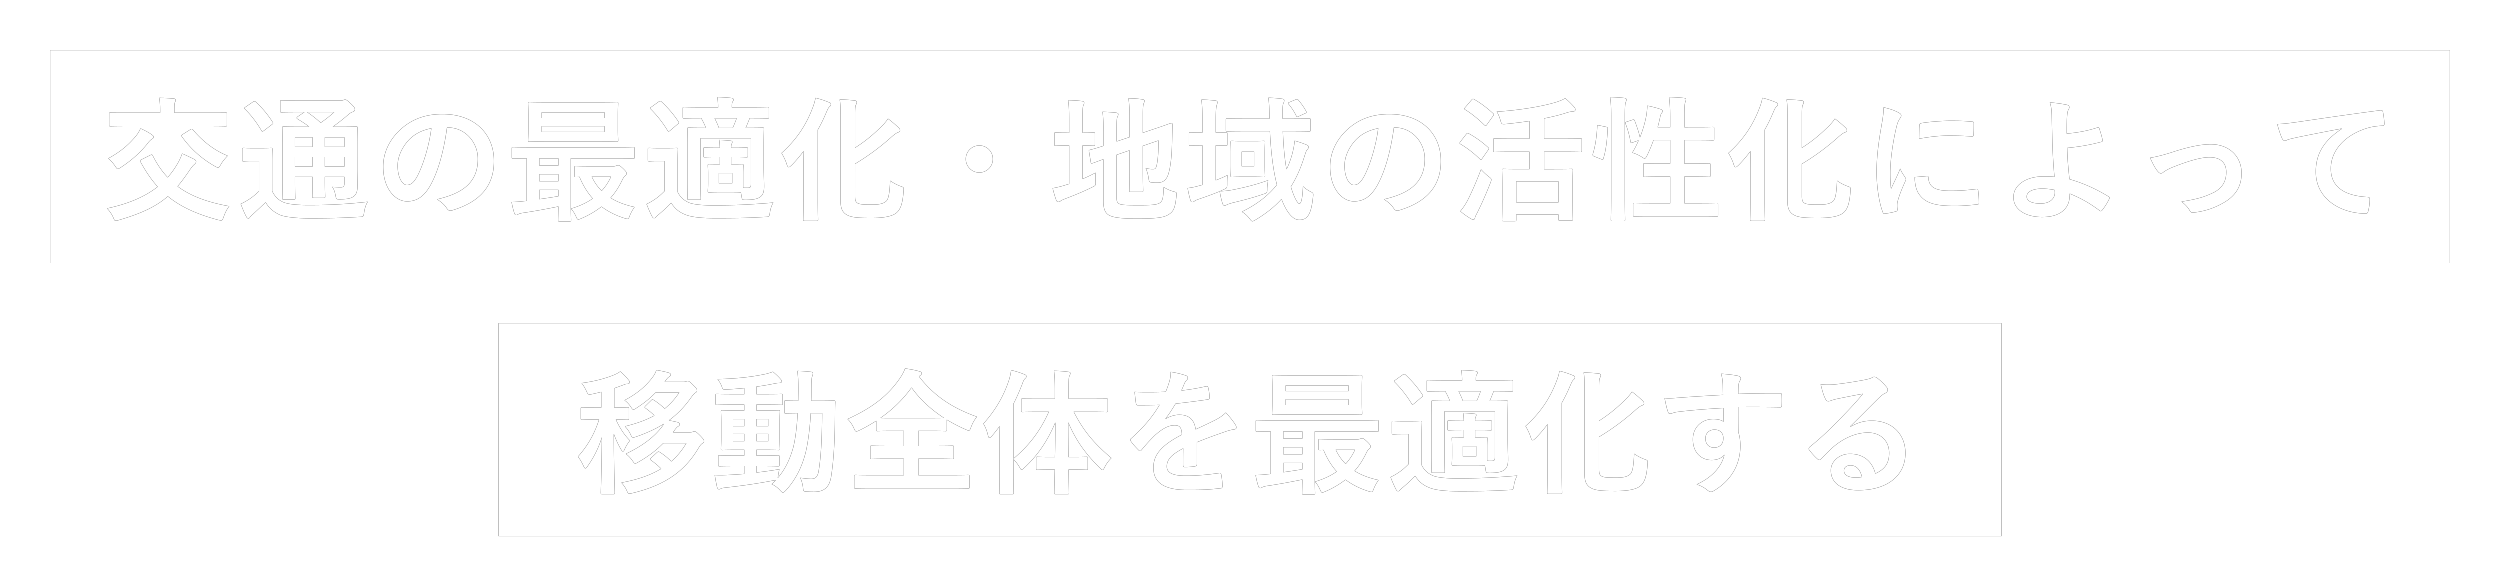 <svg width="998" height="234" xmlns="http://www.w3.org/2000/svg" xmlns:xlink="http://www.w3.org/1999/xlink"><defs><path d="M958 0v85H0V0h958zM184.974 38.729l-.058-.001c-.504 0-.585.047-.593.492l-.001 3.504c0 .54.054.594.594.594.27 0 1.674-.054 5.346-.108v16.956c-.324.054-.648.108-.972.108-1.674.216-3.186.324-5.076.378.324 1.566.594 2.862 1.08 4.32.162.54.432.864.756.864s.648-.216.864-.324c.27-.162 1.08-.432 1.944-.54 4.374-.648 9.72-1.62 14.04-2.538-.05 3.117-.1 4.783-.107 5.26l-.001.086c0 .54.054.594.594.594h3.996c.504 0 .585-.047.593-.492l.001-.102c0-.314-.102-2.202-.108-6.108V43.21h18.987c4.17.01 5.6.108 5.907.108.451 0 .53-.047.539-.486l.001-3.51c0-.501-.047-.584-.442-.593h-.156c-.408.009-1.898.097-5.849.106h-36.03c-3.951-.009-5.441-.097-5.849-.106zm301.37-19.711c.324 2.592.378 4.104.432 7.722v.648h-10.143c-4.48-.01-6.179-.099-6.598-.107l-.053-.001c-.504 0-.585.047-.593.492l-.001 4.044c0 .554.047.638.492.647h.155c.42-.008 2.118-.098 6.598-.106l10.305-.001c.378 7.938 1.296 15.66 2.808 21.384-3.348 4.266-7.938 7.83-13.986 10.8 1.08.594 2.16 1.566 3.078 2.754.54.702.81 1.026 1.134 1.026.324 0 .702-.27 1.404-.648 4.104-2.484 7.452-5.13 10.206-8.208 2.268 5.994 4.86 8.316 7.074 8.316 3.186 0 4.752-1.944 5.508-9.18.162-1.512.162-1.512-1.242-2.214-.864-.486-1.998-1.188-2.754-1.998-.216 4.59-.648 6.912-1.512 6.912-.486 0-1.836-1.782-3.348-6.75 2.16-3.402 3.888-7.236 5.346-11.88.594-1.782.756-2.484 1.188-2.916.324-.378.54-.648.54-1.026 0-.486-.27-.648-.918-.972-1.35-.54-3.024-1.134-4.644-1.566-.108 1.674-.594 3.942-1.026 5.508-.594 2.106-1.296 4.05-2.214 5.886-.756-4.212-1.242-9.396-1.458-15.228h3.67c4.53.01 6.275.099 6.698.107l.054.001c.504 0 .585-.047.593-.536l.001-4.054c0-.504-.047-.585-.492-.593h-.156c-.423.008-2.169.098-6.698.106l-3.778.001V24.85c0-2.592.108-3.186.378-3.726.162-.378.27-.702.27-1.08 0-.27-.27-.54-.864-.594-1.944-.27-3.564-.378-5.454-.432zm118.476.216c-1.08.648-2.052 1.026-3.51 1.512-5.508 1.728-15.012 3.294-23.814 3.834.54.81 1.08 2.052 1.512 3.564.432 1.458.486 1.512 2.214 1.35 3.132-.324 6.264-.702 9.342-1.188v7.074h-7.025c-4.574-.01-6.322-.099-6.745-.107l-.054-.001c-.501 0-.584.047-.593.442l-.001 4.364c0 .54.054.594.594.594.31 0 1.996-.098 6.799-.107l7.025-.001v6.966h-3.294c-4.674 0-6.515-.098-6.962-.107l-.058-.001c-.554 0-.638.047-.647.492v.176c.01.48.107 2.053.107 6.082v4.266c0 7.11-.097 8.745-.107 9.219l-.001.069c0 .486.054.54.648.54h4.428c.501 0 .584-.047.593-.442l.001-2.204h16.848v1.836c0 .486.054.54.594.54h4.59c.501 0 .584-.047.593-.442v-.16c-.01-.406-.097-1.887-.106-7.99l-.001-5.988c0-3.449.101-4.976.108-5.365v-.035c0-.504-.047-.585-.492-.593h-.165c-.482.009-2.226.107-6.957.107h-3.888v-6.966h7.774c4.756.01 6.443.108 6.752.108.486 0 .54-.054.54-.594v-4.266c0-.451-.047-.53-.442-.539h-.152c-.423.008-2.169.098-6.698.106l-7.774.001v-8.1c3.24-.648 6.21-1.35 8.802-2.214 1.458-.486 2.268-.54 2.916-.594.54-.054.756-.378.756-.702 0-.432-.162-.702-.486-1.08-.972-1.08-2.214-2.376-3.564-3.456zm17.928-.486c.363 2.488.427 4.18.432 7.704v32.505c-.009 5.27-.099 8.08-.107 8.554l-.001.053c0 .594.054.648.594.648h4.482c.504 0 .585-.047.593-.536v-.165c-.008-.473-.098-3.286-.106-8.601l-.001-32.17c0-3.942.108-5.292.378-5.994.162-.378.27-.648.27-1.026 0-.27-.324-.54-.864-.594-1.782-.216-3.618-.324-5.67-.378zm-317.196.324a19.888 19.888 0 0 1-1.08 3.78c-2.7 7.29-6.75 13.122-12.474 18.252.756 1.242 1.62 2.97 2.052 4.428.27.81.486 1.188.81 1.188.324 0 .648-.324 1.188-.81 1.566-1.566 3.186-3.51 4.806-5.616-.054 2.376-.108 4.86-.108 6.912v12.99c-.01 4.464-.098 6.809-.107 7.349l-.001.073c0 .486.054.54.648.54h4.698c.501 0 .584-.047.593-.442v-.166c-.01-.506-.097-2.899-.106-7.374l-.001-28.36c1.296-2.268 2.43-4.644 3.402-6.966.594-1.404.918-1.998 1.35-2.322.324-.27.486-.54.486-.918s-.216-.54-.918-.81a37.232 37.232 0 0 0-5.238-1.728zm378 0a19.888 19.888 0 0 1-1.08 3.78c-2.7 7.29-6.75 13.122-12.474 18.252.756 1.242 1.62 2.97 2.052 4.428.27.81.486 1.188.81 1.188.324 0 .648-.324 1.188-.81 1.566-1.566 3.186-3.51 4.806-5.616-.054 2.376-.108 4.86-.108 6.912v12.99c-.01 4.464-.098 6.809-.107 7.349l-.001.073c0 .486.054.54.648.54h4.698c.54 0 .594-.054.594-.54 0-.308-.097-2.711-.107-7.442l-.001-28.36c1.296-2.268 2.43-4.644 3.402-6.966.594-1.404.918-1.998 1.35-2.322.324-.27.486-.54.486-.918s-.216-.54-.918-.81a37.232 37.232 0 0 0-5.238-1.728zM52.724 41.32a24.856 24.856 0 0 1-2.268 4.698c-1.026 1.728-2.214 3.294-3.51 4.806-2.322-2.484-4.266-5.292-5.94-8.64-.27-.486-.378-.54-.972-.27l-3.456 1.728c-.648.324-.756.486-.486.972 2.052 3.78 4.266 7.074 6.858 9.936-5.022 3.942-11.61 6.804-20.196 8.64.864.918 1.836 2.214 2.43 3.564.432 1.026.54 1.35 1.08 1.35.27 0 .648-.108 1.242-.27 9.234-2.7 14.958-5.508 19.494-9.45 4.914 3.996 11.178 7.02 20.034 9.396.486.108.972.216 1.242.216.486 0 .648-.432 1.026-1.458.54-1.512 1.242-3.024 2.214-4.212-8.964-1.62-15.552-4.158-20.628-7.938 1.62-1.89 3.132-3.996 4.752-6.372.81-1.188 1.458-1.998 1.998-2.43.432-.378.648-.702.648-1.08 0-.324-.324-.702-.81-.972-1.296-.594-2.7-1.35-4.752-2.214zm518.508 6.318c-1.998 5.238-3.888 9.45-5.4 12.42-.972 1.782-1.728 2.862-2.862 4.266 1.512 1.296 2.916 2.214 4.158 2.97.378.216.702.378.972.378.378 0 .594-.27.702-.702.108-.54.486-1.242.918-2.052 1.782-3.564 3.618-7.722 5.238-11.88.216-.594.378-.972.378-1.296 0-.432-.324-.702-1.188-1.35a23.892 23.892 0 0 1-2.916-2.754zm-344.466-1.674c-.27 0-.54.108-.81.216s-.648.216-.972.216h-9.126c-4.035 0-5.462-.097-5.878-.107l-.062-.001c-.504 0-.585.047-.593.492l-.001 3.234c0 .594.054.648.594.648.162 0 .54 0 1.404-.054 1.404 3.402 3.186 6.264 5.292 8.64-2.376 1.674-5.238 3.024-8.694 4.05.756.756 1.404 1.782 1.998 3.078.378.864.594 1.242.972 1.242.216 0 .54-.162 1.08-.378a36.334 36.334 0 0 0 8.154-4.752c2.592 1.944 5.616 3.51 9.234 4.644 1.404.432 1.512.432 2.052-1.026.54-1.404 1.296-2.592 1.89-3.456-3.726-.81-6.912-1.998-9.558-3.672 1.782-1.944 3.186-4.158 4.374-6.534.648-1.35 1.026-1.998 1.458-2.268.378-.27.54-.54.54-.972 0-.378-.162-.756-1.458-1.998-1.242-1.134-1.512-1.242-1.89-1.242zm203.742-26.73c.324 2.754.432 4.428.432 7.668v7.83l-5.184 1.728v-5.275c.008-2.922.071-3.994.324-4.499.216-.486.324-.702.324-1.134 0-.27-.324-.486-1.08-.594a74.116 74.116 0 0 0-5.184-.324c.27 2.16.378 4.698.324 7.668v5.94c-3.456 1.134-4.86 1.458-5.292 1.566-.486.162-.54.162-.432.702l.702 4.212c.108.54.162.594.702.432.432-.108 1.566-.594 4.32-1.566v16.848c0 2.916.756 4.536 2.052 5.346 1.35.864 4.05 1.512 11.394 1.512 8.37 0 10.962-.54 12.798-1.782 1.782-1.134 2.43-2.592 2.916-7.29.162-1.404.162-1.404-1.188-1.782-1.566-.432-2.808-1.08-3.888-1.728-.162 4.266-.432 5.346-1.296 6.102-1.08.864-2.862 1.134-8.694 1.134-5.346 0-7.02-.162-7.776-.594-.756-.378-1.026-1.026-1.026-2.43V41.806l5.184-1.782v7.614c0 5.143-.098 7.739-.107 8.3l-.001.07c0 .54.054.594.594.594h4.32c.504 0 .585-.047.593-.492v-.168c-.01-.504-.097-2.915-.106-7.551l-.001-10.149 6.264-2.16c-.054 5.292-.27 7.398-.648 9.45-.324 1.728-.702 1.998-1.62 1.998-.756 0-1.728-.108-2.862-.378.54 1.08.972 2.646 1.134 3.888.27 1.674.27 1.674 1.458 1.782.702.108 1.35.108 1.998.108 2.322 0 3.834-.972 4.644-4.104.756-2.754 1.188-6.75 1.296-12.204l.162-6.912c0-.432-.216-.594-.594-.54-.378.054-1.998.756-7.074 2.43l-4.158 1.404V26.2c0-2.862.054-4.212.324-4.86.162-.432.324-.702.324-1.08 0-.324-.324-.54-.864-.594-1.782-.27-3.456-.378-5.508-.432zM77.378 39.052h-.03c-.554 0-.638.047-.647.492L76.7 43.75c0 .594.054.648.648.648.26 0 .924-.1 3.497-.108h2.551v12.042c-1.35 1.296-2.7 2.43-4.158 3.348a27.183 27.183 0 0 1-3.132 1.728c.756 1.944 1.458 3.672 2.214 5.076.216.432.54.702.756.702.324 0 .54-.162.756-.54.216-.27.486-.54 1.08-1.08 1.674-1.566 3.456-3.186 5.13-4.806 1.296 2.268 3.024 3.726 5.454 4.914 1.944.972 7.182 1.512 12.69 1.512 5.67 0 12.258-.162 19.17-.594 1.728-.054 1.728-.054 1.998-1.782.216-1.512.702-3.186 1.458-4.266-8.046.972-16.524 1.35-23.436 1.35-4.698 0-8.316-.378-10.152-1.134-2.268-.972-3.456-2.268-4.59-4.482V44.776c0-3.184.1-4.703.108-5.094v-.036c0-.504-.047-.585-.492-.593l-.102-.001c-.27 0-1.08.108-3.888.108h-3.132c-2.711 0-3.46-.1-3.75-.108zm161.946 0h-.03c-.554 0-.638.047-.647.492l-.001 4.206c0 .594.054.648.648.648.26 0 .924-.1 3.497-.108h2.497v11.988c-1.35 1.35-2.538 2.43-4.05 3.402-1.026.702-1.782 1.134-3.132 1.782.756 1.89 1.458 3.564 2.214 4.968.216.432.486.648.756.648.378 0 .486-.108.702-.378.27-.324.648-.648 1.242-1.134 1.89-1.62 3.402-2.97 4.914-4.59 1.458 2.322 3.186 3.726 5.67 4.698 2.592 1.08 7.074 1.458 12.582 1.458 5.67 0 12.258-.108 19.17-.54 1.728-.054 1.728-.054 1.998-1.782.216-1.458.648-2.808 1.35-3.942-8.1.756-16.416 1.134-23.328 1.134-4.698 0-7.992-.324-9.99-.972-2.214-.918-3.726-2.106-4.86-4.374V44.884c0-3.348.108-4.914.108-5.238 0-.504-.047-.585-.492-.593l-.102-.001c-.27 0-1.08.108-3.888.108h-3.078c-2.711 0-3.46-.1-3.75-.108zM693.218 19.72c.258 1.598.319 3.097.324 5.86v34.478c0 3.618 1.08 5.022 2.862 5.886 1.728.864 4.32 1.08 9.396 1.08 4.752 0 7.992-.594 9.774-1.836 1.836-1.35 2.754-3.672 3.132-8.964.108-1.404.162-1.404-1.188-1.89-1.458-.54-3.024-1.35-4.158-2.214-.216 5.13-.702 7.452-1.62 8.208-1.188 1.026-2.808 1.35-5.562 1.35-2.97 0-4.374-.054-5.346-.378-1.188-.432-1.512-1.134-1.512-3.078V45.424a93.763 93.763 0 0 0 14.256-10.476c1.188-1.08 2.214-1.836 2.808-2.052.54-.162.918-.486.918-.864s-.162-.648-.594-1.08a47.076 47.076 0 0 0-4.212-3.564c-.864 1.296-2.106 2.7-3.186 3.672-3.348 3.24-6.534 5.778-9.99 7.938v-13.5c0-2.322.108-3.186.378-3.672.162-.324.324-.594.324-1.026 0-.432-.324-.648-1.026-.702-1.89-.216-3.618-.324-5.778-.378zm-378 0c.258 1.598.319 3.097.324 5.86v34.478c0 3.618 1.08 5.022 2.862 5.886 1.728.864 4.32 1.08 9.396 1.08 4.752 0 7.992-.594 9.774-1.836 1.836-1.35 2.754-3.672 3.132-8.964.108-1.404.162-1.404-1.188-1.89-1.458-.54-3.024-1.35-4.158-2.214-.216 5.13-.702 7.452-1.62 8.208-1.188 1.026-2.808 1.35-5.562 1.35-2.97 0-4.374-.054-5.346-.378-1.188-.432-1.512-1.134-1.512-3.078V45.424a93.763 93.763 0 0 0 14.256-10.476c1.188-1.08 2.214-1.836 2.808-2.052.54-.162.918-.486.918-.864s-.162-.648-.594-1.08a47.076 47.076 0 0 0-4.212-3.564c-.864 1.296-2.106 2.7-3.186 3.672-3.348 3.24-6.534 5.778-9.99 7.938v-13.5c0-2.322.108-3.186.378-3.672.162-.324.324-.594.324-1.026 0-.432-.324-.648-1.026-.702-1.89-.216-3.618-.324-5.778-.378zm483.084 1.188c.54 1.512.702 3.132.756 4.914.054 2.754.108 5.508.162 7.452l.025 1.14c.11 4.76.293 9.644.893 16.194-1.188-.162-2.808-.162-4.536-.162-6.696 0-11.826 3.402-11.826 8.262 0 4.968 4.86 7.938 11.502 7.938 7.236 0 10.692-3.456 10.908-8.1.054-.432.054-.918.054-1.242 4.644 1.89 7.992 3.834 11.988 6.804.432.324.594.162.918-.162.972-1.188 2.052-2.862 2.862-4.536.216-.432.162-.702-.216-.918-5.076-3.078-10.044-5.346-15.66-6.966-.54-5.13-.81-8.1-.918-12.474 4.536-.432 9.126-1.188 13.662-2.43.324-.108.54-.216.432-.81-.27-1.458-.864-3.294-1.296-4.59-.108-.324-.324-.432-.648-.324-3.672 1.242-7.83 2.052-12.312 2.43v-1.444c.003-2.179.02-4.026.108-5.36.108-1.35.216-2.16.648-2.916.162-.27.27-.54.27-.81 0-.432-.27-.756-.864-.918a49.52 49.52 0 0 0-6.912-.972zm-152.01-2.16c.31 2.536.423 4.179.431 7.686l.001 4.356h-4.968c.378-1.404.702-2.754.972-4.05.108-.648.324-1.242.648-1.674.216-.27.324-.378.324-.756 0-.27-.216-.486-.918-.756-1.08-.378-3.402-1.026-5.184-1.35a29.475 29.475 0 0 1-.378 3.888c-.486 2.754-1.404 5.832-2.538 8.748-.486-2.214-1.35-4.59-2.106-6.642-.216-.486-.378-.54-.972-.324l-2.106.702c-.702.216-.756.324-.54.918.81 2.052 1.512 4.536 1.944 7.02.108.594.27.594.972.324l2.268-.81c-.756 1.782-1.62 3.456-2.538 4.914 1.134.324 2.646.972 3.888 1.782.486.324.81.54 1.026.54.324 0 .54-.324.972-1.134a59.565 59.565 0 0 0 2.592-6.21h6.642v9.396h-3.928c-4.105-.01-5.65-.098-6.106-.107l-.064-.001c-.504 0-.585.047-.593.492l-.001 4.314c0 .54.054.594.594.594.36 0 1.843-.098 6.17-.107l3.928-.001v10.638h-7.504c-4.53-.01-6.273-.099-6.651-.107l-.047-.001c-.504 0-.585.047-.593.492l-.001 4.26c0 .594.054.648.594.648.258 0 1.942-.098 6.698-.107h19.328c4.751.009 6.389.107 6.698.107.504 0 .585-.047.593-.536l.001-4.27c0-.504-.047-.585-.492-.593h-.155c-.42.008-2.12.098-6.645.106l-6.154.001V50.5h3.605c4.331.01 5.86.108 6.169.108.504 0 .585-.047.593-.492l.001-4.314c0-.504-.047-.585-.492-.593h-.16c-.414.009-2.002.097-6.111.106l-3.605.001V35.92h5.217c4.06.01 5.602.098 6.012.107l.057.001c.504 0 .585-.047.593-.492l.001-4.26c0-.504-.047-.585-.492-.593h-.159c-.41.009-1.952.097-6.012.106l-5.217.001v-4.05c0-3.942.108-5.184.378-5.994.108-.378.27-.702.27-1.08 0-.27-.324-.486-.864-.54-1.836-.216-3.834-.324-5.886-.378zm85.644 4.104c0 2.268-.27 4.05-.972 8.046-1.242 6.966-1.836 12.852-1.836 17.712 0 5.454.972 12.312 2.484 16.092.108.378.324.648.702.594a26.804 26.804 0 0 0 4.428-.864c.486-.108.702-.324.702-.702 0-.432-.108-.864-.108-1.512 0-.756.054-1.35.162-1.674.81-3.024 1.836-5.346 3.078-8.154.162-.27.27-.486.27-.864 0-.216-.216-.54-.378-.81-.756-1.188-1.458-2.052-1.89-3.402-1.566 3.78-2.538 5.562-3.672 8.046-.216-1.89-.324-3.672-.324-6.318 0-4.104.756-10.746 2.268-17.442.486-2.106.756-2.862 1.296-3.834.702-1.08.81-1.242.81-1.62 0-.486-.324-.81-1.242-1.296-1.62-.864-3.348-1.404-5.778-1.998zm198.18 1.188c-13.932 1.836-25.812 3.618-32.454 4.59-4.212.594-5.832.81-8.586.918.702 2.484 1.296 4.374 1.998 5.832.216.486.648.81 1.026.81.432 0 .81-.27 1.188-.432.81-.27 1.35-.378 3.402-.864a1103.873 1103.873 0 0 1 18.144-3.564v.108c-6.534 4.266-10.368 9.45-10.368 17.118 0 11.232 10.422 16.686 19.926 16.686.648 0 .864-.324 1.026-1.134.378-1.35.594-3.24.594-4.644 0-.594-.324-.81-1.188-.81-9.396-.594-14.364-4.374-14.364-11.34 0-6.48 4.59-12.798 13.77-15.93 2.322-.756 4.05-1.026 6.588-1.188.702 0 1.026-.162 1.026-.81a30.85 30.85 0 0 0-.594-4.752c-.054-.378-.324-.702-1.134-.594zm-67.608 13.554c-3.888 0-9.126 1.08-15.768 3.294-3.078.972-5.724 1.674-8.424 2.106.864 1.782 1.674 3.672 2.916 5.238.54.648.918.972 1.404.972.324 0 .648-.162 1.08-.54.594-.432 1.674-1.08 3.024-1.674 5.886-2.376 11.556-4.212 15.282-4.212 4.32 0 6.696 2.106 6.696 5.94 0 3.888-1.782 6.426-4.86 8.046-3.726 1.836-6.696 2.754-13.014 3.726 1.728 1.296 2.7 2.484 3.294 3.564.378.702.81.918 1.782.756a29.295 29.295 0 0 0 11.178-3.564c5.13-2.754 7.722-6.588 7.722-12.096 0-6.75-4.968-11.556-12.312-11.556zM534.62 25.552c-7.29 0-13.014 2.376-17.55 6.912-3.888 3.888-6.102 8.856-6.102 14.04 0 8.802 4.806 13.878 9.558 13.878 4.05 0 6.858-2.16 9.18-6.21 3.24-5.67 5.508-14.094 6.75-23.274h.216c7.236 0 12.096 6.102 12.096 12.528 0 10.206-7.182 13.986-16.308 16.146 2.052 1.242 3.186 2.484 3.78 3.402.702 1.08 1.188 1.296 2.322.972 10.962-3.294 16.632-9.612 16.632-19.656 0-10.746-7.614-18.738-20.574-18.738zm-378 0c-7.29 0-13.014 2.376-17.55 6.912-3.888 3.888-6.102 8.856-6.102 14.04 0 8.802 4.806 13.878 9.558 13.878 4.05 0 6.858-2.16 9.18-6.21 3.24-5.67 5.508-14.094 6.75-23.274h.216c7.236 0 12.096 6.102 12.096 12.528 0 10.206-7.182 13.986-16.308 16.146 2.052 1.242 3.186 2.484 3.78 3.402.702 1.08 1.188 1.296 2.322.972 10.962-3.294 16.632-9.612 16.632-19.656 0-10.746-7.614-18.738-20.574-18.738zm592.65 24.732l-4.914.432c0 2.538.54 5.292 1.89 7.02 2.322 3.186 6.048 4.482 14.04 4.482 2.538 0 5.13-.162 8.802-.594.918-.108.918-.162.918-.81 0-1.404-.162-3.51-.324-4.644-.108-.702-.216-.756-.756-.702-3.618.432-6.264.702-10.314.702-5.886 0-8.478-1.35-8.802-5.076 0-.594-.108-.864-.54-.81zm-289.656-30.51c.31 2.587.373 4.233.378 7.74v5.436c-3.402 0-4.428-.108-4.806-.108-.454 0-.53.047-.54.536v4.162c0 .54.054.594.54.594.314 0 1.287-.101 4.39-.108h.416v15.768l-1.188.324c-1.674.486-2.97.756-4.698.972.324 1.836.702 3.456 1.134 4.86.162.54.432.702.702.702.324 0 .648-.162.918-.378s.702-.432 1.62-.756c2.808-.972 5.778-1.998 8.424-3.132.324 1.89.702 3.456 1.134 4.86.216.594.486.81.81.81.378 0 .702-.216 1.134-.432.324-.162.972-.324 1.944-.648 4.104-.972 8.478-2.106 12.312-3.456 1.62-.486 1.62-.54 1.62-2.322.054-1.08.216-2.16.378-3.24-4.968 1.836-9.72 2.916-13.662 3.726-1.89.378-3.402.594-5.562.648.432-.162.864-.378 1.296-.594 1.566-.702 1.566-.702 1.566-2.484 0-1.242.054-2.376.162-3.348-1.566.81-3.132 1.458-4.698 2.052V38.026c2.754.054 3.672.108 3.996.108.504 0 .585-.047.593-.492l.001-4.152c0-.554-.047-.638-.492-.647l-.102-.001c-.324 0-1.242.108-3.996.108v-5.076c0-3.996.162-5.346.432-5.994.108-.432.216-.702.216-1.134 0-.27-.324-.54-.81-.594a61.339 61.339 0 0 0-5.562-.378zm335.664 35.532c1.512 0 3.024.162 4.968.54l.054.756c.162 2.268-1.62 4.644-5.67 4.644-3.402 0-5.562-.918-5.562-2.754 0-1.944 2.43-3.186 6.21-3.186zM602.12 52.39v8.37h-16.848v-8.37h16.848zm-195.75-32.4c.36 2.062.426 4.173.432 7.46v5.554h-.432c-3.404 0-4.522-.102-4.882-.108h-.032c-.504 0-.538.047-.54.492v4.206c0 .504 0 .585.439.593l.101.001c.314 0 1.34-.102 4.602-.108h.744v15.336l-1.242.378c-1.944.648-3.618 1.026-5.346 1.35.486 1.836.918 3.402 1.458 4.806.216.486.486.648.81.648.324 0 .702-.162.918-.378.216-.216.864-.486 1.782-.864 3.564-1.35 7.398-2.916 10.746-4.59 1.512-.756 1.512-.702 1.404-2.484-.054-1.134-.054-2.376.054-3.348-1.836.972-3.51 1.782-5.238 2.484V38.08c2.975 0 4.033.1 4.393.108h.035c.451 0 .53-.047.539-.486l.001-4.212c0-.501-.047-.584-.442-.593l-.098-.001c-.324 0-1.35.108-4.428.108v-6.422c.009-2.677.073-3.884.324-4.486.162-.432.324-.702.324-1.08 0-.324-.324-.594-.864-.648-1.782-.216-3.456-.324-5.562-.378zm-140.022-1.242c.216 1.242.324 2.538.324 4.104h-5.886c-5.16 0-7.066-.099-7.508-.107l-.052-.001c-.554 0-.638.047-.647.492l-.001 3.45c0 .54.054.594.648.594.27 0 1.998-.108 6.696-.108a32.534 32.534 0 0 1 1.89 3.888c-4.514 0-6.25-.097-6.737-.107l-.067-.001c-.504 0-.585.047-.593.492l-.001.102c0 .378.108 2.214.108 6.318v14.58c0 4.348-.097 6.128-.107 6.579l-.001.063c0 .594.054.648.594.648h4.158c.54 0 .594-.054.594-.648 0-.306-.097-2.014-.107-6.037l-.001-17.885h20.142V53.47c0 1.242-.27 1.512-1.512 1.512-.54 0-1.026 0-1.62-.054v-5.4c0-2.268.108-3.078.108-3.402 0-.504-.047-.585-.492-.593h-.185c-.42.006-1.364.053-4.237.053V42.67h2.16c2.066 0 3.44.099 3.84.107l.048.001c.594 0 .648-.054.648-.594v-2.7c0-.504-.047-.585-.536-.593l-.112-.001c-.324 0-1.728.108-3.888.108h-2.16c0-.81.054-1.134.216-1.512.108-.27.27-.486.27-.756 0-.324-.216-.486-.702-.54a55.95 55.95 0 0 0-4.536-.324c.162 1.134.216 1.998.27 3.132h-1.512c-2.54 0-3.985-.1-4.384-.107l-.044-.001c-.54 0-.594.054-.594.594v2.7c0 .504.047.585.492.593l.102.001c.311 0 1.667-.1 4.116-.107l1.824-.001v2.916h-.575c-2.282-.007-3.151-.047-3.507-.053l-.076-.001c-.554 0-.638.047-.647.492l-.001.102c0 .324.108 1.134.108 3.402v3.294c0 2.177-.1 3.01-.107 3.36l-.001.042c0 .54.054.594.648.594.313 0 1.18-.1 3.912-.108h4.728c2.268 0 3.294.054 3.888.108l.324 1.728c.162 1.188.27 1.242 1.566 1.242 3.078 0 4.86-.378 5.94-1.242 1.134-.918 1.458-2.214 1.458-4.158 0-1.653-.148-4.69-.161-7.833l-.001-8.205c0-4.266.108-6.48.108-6.804 0-.504-.047-.585-.492-.593h-.165c-.456.01-2.285.107-6.633.107.648-1.458 1.08-2.592 1.458-3.51l.162-.378h.688c4.446.01 6.077.108 6.386.108.54 0 .594-.054.594-.594v-3.348c0-.504-.047-.585-.492-.593h-.156c-.444.009-2.344.107-7.344.107h-6.804v-.378c0-1.026.054-1.458.27-1.836.216-.324.378-.486.378-.918 0-.27-.324-.54-.864-.594-1.728-.216-3.564-.324-5.616-.378zm-148.554 1.026c-.27 0-.432.054-.81.216-.27.108-.702.162-1.404.162H99.542c-4.84 0-6.587-.098-7.02-.107l-.054-.001c-.504 0-.585.047-.593.536l-.001 3.73c0 .486.054.54.594.54.309 0 1.845-.098 6.388-.107l2.684-.001-2.646 1.782c-.27.216-.432.378-.432.54 0 .162.108.27.324.432 1.674 1.026 3.24 1.998 4.644 3.132h-2.916c-4.84 0-6.734-.098-7.134-.107l-.048-.001c-.554 0-.638.047-.647.492l-.001.102c0 .367.102 2.107.108 6.06v15.54c0 4.036-.102 5.833-.108 6.281v.037c0 .54.054.594.648.594h3.942c.504 0 .585-.047.593-.492l.001-.102c0-.324-.108-2.268-.108-6.372v-2.052h7.02v1.458c0 3.983-.102 5.83-.108 6.231v.033c0 .594.054.648.594.648h3.996c.454 0 .53-.047.54-.536v-.112c0-.314-.102-2.053-.108-5.908v-1.814h7.776V53.2c0 1.188-.378 1.566-1.458 1.566-.918 0-2.106-.054-3.402-.162.702.81 1.08 2.106 1.404 3.726.27 1.242.216 1.242 1.836 1.242 3.456-.054 4.644-.594 5.508-1.296 1.08-.972 1.35-2.214 1.35-4.266 0-1.734-.096-4.094-.107-7.126l-.001-8.858c0-4.245.102-6.456.108-6.879v-.033c0-.504-.047-.585-.492-.593h-.164c-.489.009-2.337.107-7.228.107h-1.998a76.803 76.803 0 0 0 5.886-4.59c.972-.864 1.512-1.188 2.052-1.35.594-.216.918-.54.918-1.026 0-.54-.378-1.08-1.674-2.322-1.296-1.188-1.782-1.566-2.214-1.566zm85.104 36.018v2.538c-2.43.432-5.076.81-7.614 1.188v-3.726h7.614zm21.006-5.238c-.972 2.106-2.214 3.996-3.726 5.616-1.62-1.566-2.916-3.456-3.942-5.616h7.668zm306.288-19.332c-.918 7.182-3.348 14.958-5.724 19.332-1.458 2.592-2.646 3.294-4.05 3.294-1.674 0-3.672-2.754-3.672-7.722 0-3.456 1.62-7.074 4.212-9.99 2.43-2.646 5.454-4.158 9.234-4.914zm-378 0c-.918 7.182-3.348 14.958-5.724 19.332-1.458 2.592-2.646 3.294-4.05 3.294-1.674 0-3.672-2.754-3.672-7.722 0-3.456 1.62-7.074 4.212-9.99 2.43-2.646 5.454-4.158 9.234-4.914zm120.096 17.874v4.05h-5.292v-4.05h5.292zm-69.39.432v2.808h-7.614v-2.808h7.614zm269.015-13.284h-.041c-.504 0-.585.047-.593.492l-.001.102c0 .312.1 1.328.108 3.87v5.148c0 2.708-.1 3.758-.108 4.169v.043c0 .54.054.594.594.594.365 0 1.183-.1 3.864-.108h4.506c2.916 0 3.78.108 4.104.108.594 0 .648-.054.648-.594 0-.312-.1-1.328-.108-3.918v-5.154c0-2.754.108-3.834.108-4.158 0-.504-.047-.585-.536-.593l-.112-.001c-.324 0-1.188.108-4.104.108h-4.212c-2.815 0-3.718-.1-4.117-.108zM370.946 38.08c-2.97 0-5.4 2.43-5.4 5.4s2.43 5.4 5.4 5.4 5.4-2.43 5.4-5.4-2.43-5.4-5.4-5.4zM36.092 31.276c-.54 1.242-1.296 2.43-2.052 3.294-2.592 3.078-5.832 5.994-10.854 8.694.918.648 1.89 1.728 2.916 3.24.432.648.648.918.918.918s.648-.216 1.296-.648c4.698-3.078 7.992-6.264 10.422-9.288.702-.972 1.35-1.62 1.89-1.944.486-.324.702-.54.702-.864 0-.324-.216-.54-.972-1.08-1.134-.81-2.646-1.566-4.266-2.322zm20.466.216c-.162 0-.378.108-.648.27l-2.916 1.836c-.594.378-.702.54-.324 1.026 3.51 4.914 7.884 8.748 13.068 11.718.594.324 1.026.54 1.296.54.432 0 .648-.378 1.134-1.242.648-1.188 1.782-2.484 2.7-3.456-5.562-2.214-10.314-6.156-13.824-10.368-.216-.216-.324-.324-.486-.324zM104.78 42.67v3.834h-7.02V42.67h7.02zm12.69 0v3.834h-7.776V42.67h7.776zm363.15-2.106v5.778h-4.914v-5.778h4.914zM202.898 43.21v2.862h-7.614V43.21h7.614zm362.394-9.612l-2.268 2.916c-.216.27-.324.486-.324.648 0 .108.108.216.378.378a41.64 41.64 0 0 1 7.614 5.886c.216.216.378.324.486.324.162 0 .27-.108.432-.378l2.43-3.456c.216-.324.324-.486.324-.648 0-.108-.108-.216-.324-.432a40.271 40.271 0 0 0-7.668-5.508c-.486-.27-.648-.27-1.08.27zm52.326-3.186c-.216 4.32-.81 8.046-1.728 10.962-.162.54-.108.81.594 1.08l2.7 1.08c.594.216.702.324.864-.216 1.08-3.348 1.512-7.398 1.728-11.826.054-.594-.054-.702-.756-.864l-2.538-.54c-.756-.162-.864-.216-.864.324zM104.78 34.786v3.834h-7.02v-3.834h7.02zm12.69 0v3.834h-7.776v-3.834h7.776zm73.987-14.04h-.061c-.504 0-.585.047-.593.536l-.001.112c0 .312.1 1.428.108 4.122v5.976c0 2.812-.1 4.017-.108 4.39v.038c0 .594.054.648.594.648.36 0 2.05-.098 6.853-.107h21.07c4.808.009 6.544.107 6.853.107.504 0 .585-.047.593-.536l.001-.112c0-.312-.1-1.428-.108-4.122v-5.976c0-2.812.1-4.017.108-4.39v-.038c0-.554-.047-.638-.492-.647h-.156c-.428.008-2.22.098-6.798.106h-21.071c-4.574-.008-6.324-.098-6.792-.106zm567.263 7.452c-2.484 0-8.532.378-11.718.972-.54.108-.702.27-.756.918-.108.918-.108 2.268-.162 5.292 5.13-.918 8.64-1.242 12.258-1.242 2.754 0 5.562.108 8.802.324.486.054.648-.162.702-.648.108-1.512.108-2.97.108-4.59 0-.54-.108-.648-1.242-.702-2.268-.216-4.752-.324-7.992-.324zm-537.408 2.16v2.322h-25.056v-2.322h25.056zm22.248-9.99c-.162 0-.324.054-.648.27l-2.862 2.052c-.594.378-.648.54-.216.918a45.339 45.339 0 0 1 6.642 8.478c.162.27.27.378.432.378.162 0 .378-.162.702-.432l2.862-2.43c.648-.486.648-.594.324-1.08-1.944-2.97-4.32-5.67-6.696-7.884-.216-.216-.378-.27-.54-.27zm-161.946.054c-.162 0-.378.108-.648.27L78.05 22.69c-.594.378-.648.54-.216.918 2.322 2.268 4.536 5.13 6.48 8.424.162.27.27.432.432.432.162 0 .378-.162.702-.378l3.024-2.322c.648-.486.648-.594.324-1.08-1.944-3.024-4.158-5.67-6.642-7.938-.216-.216-.378-.324-.54-.324zm192.456 6.75a45.049 45.049 0 0 1-1.566 3.888h-5.508c-.486-1.35-1.134-2.7-1.728-3.888h8.802zm-230.526-8.1c.27 1.296.378 2.7.378 4.968v.972h-13.91c-3.79-.007-5.298-.047-5.755-.053l-.099-.001c-.504 0-.585 0-.593.439l-.001 4.475c0 .451.047.53.486.539h.163c.41-.009 1.957-.097 6.123-.106h33.499c4.109.009 5.697.097 6.112.106l.057.001c.501 0 .584-.047.593-.442l.001-4.472c0-.504-.047-.538-.492-.54l-.206.001c-.466.007-2.006.046-5.738.052l-14.57.001v-.918c0-1.998.054-2.7.216-3.186.162-.378.324-.702.324-1.026 0-.27-.324-.486-.81-.54-1.944-.162-3.834-.27-5.778-.27zm523.908.81l-2.484 2.916c-.27.324-.378.486-.378.648 0 .108.108.216.378.378 2.592 1.566 5.238 3.78 7.614 6.102.216.162.324.27.486.27.108 0 .27-.108.486-.432l2.43-3.402c.216-.324.324-.486.324-.648 0-.162-.108-.324-.324-.486-2.322-2.106-4.806-4.05-7.506-5.562-.432-.27-.594-.27-1.026.216zm-454.032 4.86a47.866 47.866 0 0 1-5.4 4.266c-1.782-1.62-3.564-3.024-5.454-4.266h10.854zm107.892.108v2.268h-25.056V24.85h25.056zm275.994-5.13l-2.43 1.026c-.702.27-.81.432-.432.864a22.63 22.63 0 0 1 2.97 4.536c.27.594.324.648 1.08.27l2.322-1.08c.756-.27.864-.432.594-.918a25.196 25.196 0 0 0-3.078-4.428c-.378-.432-.378-.486-1.026-.27z" id="b"/><filter x="-3.1%" y="-35.3%" width="106.3%" height="170.6%" filterUnits="objectBoundingBox" id="a"><feOffset in="SourceAlpha" result="shadowOffsetOuter1"/><feGaussianBlur stdDeviation="10" in="shadowOffsetOuter1" result="shadowBlurOuter1"/><feColorMatrix values="0 0 0 0 0 0 0 0 0 0.188 0 0 0 0 0.184 0 0 0 0.3 0" in="shadowBlurOuter1"/></filter><path d="M779 109v85H179v-85h600zm-297.022 38.729l-.062-.001c-.504 0-.585.047-.593.492l-.001 3.504c0 .504.047.585.492.593h.164c.387-.006 1.835-.056 5.284-.107v16.956c-.324.054-.648.108-.972.108-1.674.216-3.186.324-5.076.378.324 1.566.594 2.862 1.08 4.32.162.54.432.864.756.864s.648-.216.864-.324c.27-.162 1.08-.432 1.944-.54 4.374-.648 9.72-1.62 14.04-2.538-.05 3.117-.1 4.783-.107 5.26l-.001.086c0 .504.047.585.492.593l4.098.001c.504 0 .585-.047.593-.492l.001-.102c0-.314-.102-2.202-.108-6.108V152.21h19.005c3.937.01 5.424.098 5.83.107l.059.001c.451 0 .53-.047.539-.486l.001-3.51c0-.501-.047-.584-.442-.593h-.16c-.413.01-1.906.097-5.845.106h-36.03c-3.939-.009-5.432-.096-5.845-.106zm-98.342-19.981c-.108 1.35-.432 2.538-.81 3.834-2.052 6.426-5.616 12.474-10.26 17.55.702 1.08 1.458 2.916 1.836 4.644.162.648.324.972.594.972.27 0 .594-.27.972-.702 1.08-1.242 2.106-2.592 3.132-3.942a210.594 210.594 0 0 0-.054 4.99v13.37c0 5.034-.098 7.625-.107 8.144l-.001.064c0 .501.047.584.442.593l4.688.001c.54 0 .594-.054.594-.594 0-.257-.098-2.664-.107-7.452l-.001-5.94c.81.864 1.674 1.89 2.43 3.186.378.702.594 1.026.864 1.026s.594-.324 1.134-.81c5.346-4.968 9.234-10.746 12.312-18.036 0 4.806-.054 9.612-.162 13.824h-1.684c-3.486-.01-4.773-.097-5.166-.107l-.062-.001c-.504 0-.585.047-.593.492l-.001 4.044c0 .554.047.638.492.647h.164c.392-.01 1.676-.096 5.147-.106l1.649-.001c-.103 4.828-.205 8.338-.215 9.133l-.001.101c0 .504.047.585.536.593l4.756.001c.54 0 .594-.054.594-.594 0-.54-.108-4.104-.162-9.234l1.865.001c3.471.01 4.755.096 5.147.106l.062.001c.54 0 .594-.054.594-.648v-3.942c0-.504-.047-.585-.492-.593h-.164c-.393.01-1.68.096-5.166.106l-1.9.001c-.054-4.212-.108-9.018-.108-13.878 2.916 6.75 6.372 12.042 12.582 18.144.54.54.864.864 1.134.864.27 0 .486-.378.864-1.134.648-1.296 1.512-2.484 2.646-3.618-7.29-6.156-11.286-11.178-15.012-18.468h6.326c4.472.01 6.214.099 6.681.107l.061.001c.486 0 .54-.054.54-.594v-4.158c0-.554-.047-.591-.448-.594h-.203c-.522.007-2.22.047-6.316.053l-8.693.001v-4.277c.008-3.153.07-4.188.324-4.795.162-.378.378-.702.378-1.134 0-.27-.324-.54-.864-.54-1.836-.27-3.726-.378-5.67-.432.27 2.322.378 4.212.378 7.668v3.51h-6.488c-4.14-.007-5.796-.047-6.268-.053l-.096-.001c-.504 0-.585 0-.593.483l-.001 4.269c0 .504.047.585.492.593h.155c.42-.008 2.12-.098 6.645-.106l3.724-.001c-3.564 7.992-8.154 13.716-14.148 18.738v-21.87c1.35-2.592 2.484-5.238 3.51-7.884.486-1.404.756-1.836 1.08-2.16.432-.378.594-.594.594-.972s-.27-.54-.864-.81c-1.566-.648-3.294-1.188-5.238-1.674zm-156.006.54c-.756.54-1.35.864-2.322 1.296-3.186 1.35-7.722 2.646-13.122 3.348.702.864 1.35 1.998 1.836 3.024.756 1.674.756 1.674 2.43 1.35 1.242-.27 2.43-.54 3.564-.864v6.264h-1.998c-3.83 0-5.162-.102-5.532-.108h-.03c-.504 0-.585.047-.593.492l-.001 3.882c0 .504.047.585.492.593l.102.001c.315 0 1.547-.102 5.23-.108h1.466c-2.052 6.534-5.13 11.124-8.424 14.85.702.864 1.566 2.268 2.214 3.726.27.594.486.918.756.918s.54-.324.918-.918c2.206-3.13 4.07-6.6 5.455-10.828l.215-.673-.005.507c-.109 11.463-.41 20.228-.426 21.538l-.001.094c0 .504.047.585.536.593l4.378.001c.594 0 .648-.054.648-.594 0-.894-.359-9.678-.377-22.41l-.001-1.025.217.584c.801 2.114 1.655 3.888 2.645 5.571.324.54.54.81.756.81.27 0 .432-.27.702-.864.486-1.134 1.296-2.484 2.106-3.456-2.16-2.16-4.05-4.968-5.616-8.424 2.974.05 4.16.1 4.568.107l.076.001c.54 0 .594-.054.594-.594v-3.78c0-.504-.047-.585-.492-.593l-.102-.001c-.324 0-1.566.108-5.292.108v-7.722c1.134-.378 2.268-.81 3.456-1.242.648-.27 1.134-.486 1.728-.486.54 0 .972-.27.972-.648s-.162-.594-.486-.972c-.918-1.188-1.944-2.214-3.24-3.348zm374.922-.216a19.888 19.888 0 0 1-1.08 3.78c-2.7 7.29-6.75 13.122-12.474 18.252.756 1.242 1.62 2.97 2.052 4.428.27.81.486 1.188.81 1.188.324 0 .648-.324 1.188-.81 1.566-1.566 3.186-3.51 4.806-5.616-.054 2.376-.108 4.86-.108 6.912v12.204c0 4.976-.097 7.564-.107 8.135l-.001.073c0 .486.054.54.648.54h4.698c.54 0 .594-.054.594-.54 0-.308-.097-2.711-.107-7.442l-.001-28.36c1.296-2.268 2.43-4.644 3.402-6.966.594-1.404.918-1.998 1.35-2.322.324-.27.486-.54.486-.918s-.216-.54-.918-.81a37.232 37.232 0 0 0-5.238-1.728zm-360.504-.378a9.422 9.422 0 0 1-1.35 2.646c-2.646 3.672-6.372 6.858-11.394 9.45.918.594 1.89 1.674 2.484 2.592.486.756.756 1.134 1.08 1.134.27 0 .594-.216 1.242-.648 2.97-1.89 5.508-3.942 7.668-6.21h9.396c-1.674 2.538-3.564 4.644-5.832 6.48-1.404-1.35-2.916-2.538-4.32-3.402-.54-.324-.594-.378-1.08.108l-2.16 2.106c-.54.54-.54.702-.108.972 1.242.918 2.43 1.836 3.564 2.97-3.24 1.782-7.128 3.186-11.772 4.32.81.81 1.62 1.89 2.16 3.024.486 1.026.648 1.404 1.134 1.404.27 0 .594-.108 1.134-.27 4.32-1.512 7.992-3.186 11.124-5.184-.216.378-.432.756-.648 1.026-3.024 4.05-7.614 7.668-14.526 10.962.918.648 2.052 1.836 2.754 2.916.432.594.594.918.972.918.27 0 .648-.162 1.242-.54 4.158-2.322 7.344-4.86 9.99-7.56h9.18c-1.62 2.754-3.564 5.184-5.994 7.29-1.458-1.458-3.078-2.754-4.644-3.726-.432-.216-.54-.27-1.08.162l-2.268 2.106c-.594.54-.594.648-.108.972 1.404 1.026 2.7 2.052 4.05 3.402-4.158 2.538-9.396 4.374-15.876 5.562.756.81 1.512 1.836 2.052 2.97.702 1.62.756 1.566 2.376 1.188 13.068-3.132 20.952-8.856 26.298-17.874.648-1.08 1.08-1.62 1.674-1.998.432-.27.594-.486.594-.918 0-.432-.486-1.026-1.458-2.052-1.458-1.458-1.944-1.782-2.322-1.782-.27 0-.432.054-.702.162-.216.108-.648.216-1.458.216h-6.48l.432-.54c.864-1.242 1.242-1.62 1.728-1.89.378-.216.54-.486.54-.756 0-.324-.216-.648-.702-.81a38.101 38.101 0 0 0-3.618-.756c3.456-2.538 6.318-5.508 8.964-9.288.756-1.026 1.134-1.458 1.674-1.782.378-.27.594-.432.594-.918 0-.486-.27-.918-1.512-2.106-1.35-1.404-1.782-1.62-2.214-1.62-.27 0-.432.054-.648.162-.216.108-.54.162-1.35.162h-7.182c.972-1.404 1.404-1.836 1.836-2.052.27-.162.594-.486.594-.756 0-.324-.27-.648-.756-.81-1.35-.432-3.402-.81-4.968-1.134zm56.268.378c.324 2.592.378 4.266.378 7.614 0 1.512-.054 2.916-.054 4.32-3.24 0-4.508-.101-4.83-.108h-.03c-.554 0-.638.047-.647.492l-.001 4.044c0 .504.047.585.536.593h.179c.37-.006 1.603-.057 4.577-.107-.324 5.94-.972 10.692-1.782 13.77-1.404 4.968-3.348 8.856-6.156 12.096l.162-.972c.108-.81.27-1.62.486-2.484-3.186.54-6.264.972-9.18 1.296v-2.592h2.707c3.88.01 5.405.098 5.819.107l.06.001c.54 0 .594-.054.594-.54v-3.24c0-.504-.047-.585-.492-.593h-.166c-.42.01-1.952.097-5.833.106l-2.689.001v-2.322h3.014c3.783.01 5.264.097 5.718.107l.07.001c.54 0 .594-.054.594-.594 0-.312-.1-1.529-.108-4.181v-6.079c0-2.916.108-4.158.108-4.428 0-.504-.047-.585-.492-.593h-.172c-.481.01-2.113.107-6.41.107h-2.322v-2.376h3.83c4.283.01 5.906.108 6.214.108.454 0 .437-.047.433-.492l-.001-3.288c0-.501-.047-.584-.442-.593h-.159c-.42.01-2.009.097-6.062.106l-3.813.001v-3.024c2.214-.27 4.374-.648 6.534-1.08.864-.162 1.782-.378 2.43-.378.702 0 1.134-.216 1.134-.54 0-.378-.108-.594-.432-.972-.756-.918-1.836-1.944-3.078-2.97a19.63 19.63 0 0 1-2.97.918c-5.616 1.188-11.448 1.836-19.116 2.052.648.864 1.242 1.728 1.674 2.916.432 1.242.486 1.296 1.998 1.188 2.322-.108 4.644-.324 6.966-.54v2.43h-4.685c-4.097-.01-5.687-.098-6.108-.107l-.061-.001c-.504 0-.585.047-.593.492l-.001 3.288c0 .54.054.594.594.594.308 0 1.838-.098 6.17-.107l4.684-.001v2.376h-2.16c-4.355 0-5.987-.097-6.42-.107l-.06-.001c-.554 0-.638.047-.647.492l-.001.102c0 .27.108 1.512.108 4.428v5.778c0 2.76-.1 4.013-.108 4.438v.044c0 .504.047.585.536.593h.172c.41-.01 1.892-.097 5.737-.106l2.843-.001v2.322h-3.867c-3.939-.01-5.432-.097-5.845-.107l-.062-.001c-.504 0-.585.047-.593.492l-.001 3.342c0 .451.047.53.486.539h.166c.407-.009 1.894-.097 5.83-.106l3.886-.001v3.132c-2.16.216-4.212.324-6.102.432-1.998.108-3.51.162-5.67.054.27 1.62.594 3.348.918 4.752.162.594.432.918.756.918s.594-.162.918-.324c.27-.162 1.188-.27 1.998-.378 6.102-.648 13.122-1.674 18.846-2.808.432-.054.756-.108 1.026-.216-.54.594-1.134 1.134-1.728 1.674 1.188.54 2.376 1.35 3.456 2.592.486.486.756.756 1.026.756s.594-.27 1.134-.81c3.726-3.996 6.48-9.234 7.992-15.39.918-3.888 1.62-9.18 1.998-15.498h4.536c-.054 10.314-.486 17.604-1.35 22.842-.378 2.538-1.296 3.402-2.916 3.402-1.404 0-2.7-.162-4.482-.432.54 1.08.864 2.268 1.08 3.618.162 1.782.162 1.782 1.404 1.89.918.054 1.836.108 2.97.108 4.158 0 6.156-1.89 6.858-5.94 1.026-6.372 1.512-14.364 1.566-24.732 0-1.728 0-3.294.108-5.13 0-.54-.108-.648-.648-.648-.306 0-1.575.096-5.218.107l-3.746.001c.054-1.35.054-2.7.054-4.158 0-3.294.108-4.968.324-5.508.162-.486.324-.864.324-1.296 0-.324-.27-.54-.81-.594a59.092 59.092 0 0 0-5.4-.378zm225.45 26.892c-.27 0-.54.108-.81.216s-.648.216-.972.216h-9.793c-3.629-.011-4.89-.102-5.243-.108h-.03c-.504 0-.585.047-.593.492l-.001 3.234c0 .554.047.638.492.647h.252c.212-.002.59-.011 1.254-.053 1.404 3.402 3.186 6.264 5.292 8.64-2.376 1.674-5.238 3.024-8.694 4.05.756.756 1.404 1.782 1.998 3.078.378.864.594 1.242.972 1.242.216 0 .54-.162 1.08-.378a36.334 36.334 0 0 0 8.154-4.752c2.592 1.944 5.616 3.51 9.234 4.644 1.404.432 1.512.432 2.052-1.026.54-1.404 1.296-2.592 1.89-3.456-3.726-.81-6.912-1.998-9.558-3.672 1.782-1.944 3.186-4.158 4.374-6.534.648-1.35 1.026-1.998 1.458-2.268.378-.27.54-.54.54-.972 0-.378-.162-.756-1.458-1.998-1.242-1.134-1.512-1.242-1.89-1.242zm143.316-25.758c.432 1.62.54 2.376.648 3.942.054 1.458.054 2.808.108 4.482-6.48.378-13.446.81-16.74 1.08-2.862.216-4.59.432-6.588.216.432 2.214.918 4.374 1.35 5.454.162.54.378.756.918.756.486 0 1.35-.486 2.538-.648 4.266-.594 11.88-1.242 18.684-1.62 0 1.782.054 3.618.054 5.508-.864-.756-2.484-1.08-4.104-1.08-4.374 0-8.154 3.078-8.154 8.1 0 5.184 3.24 8.262 7.506 8.262 1.782 0 3.996-.594 5.076-2.16-.972 4.536-4.752 9.072-11.07 11.88 1.404.432 2.862 1.134 4.104 2.16.54.432 1.134.81 1.62.81.486 0 1.188-.432 2.106-1.026 7.074-4.644 9.612-11.178 9.612-17.442 0-1.782-.27-3.888-.81-5.346-.054-3.294-.054-6.75-.054-10.044 5.616-.054 10.854-.054 16.47.108.648.054.918-.108.918-.702.054-1.35.054-2.754 0-4.104-.054-.702-.162-.81-.81-.81-5.184 0-10.746.054-16.578.27.054-2.052.054-2.754.108-3.456.108-.702.27-1.242.432-1.566.324-.54.486-.81.486-1.242 0-.486-.594-.864-1.512-1.026-1.296-.27-3.888-.594-6.318-.756zm-130.758 18.846h-.03c-.554 0-.638.047-.647.492l-.001 4.206c0 .554.047.638.536.647l.112.001c.26 0 .924-.1 3.497-.108h2.497v11.988c-1.35 1.35-2.538 2.43-4.05 3.402-1.026.702-1.782 1.134-3.132 1.782.756 1.89 1.458 3.564 2.214 4.968.216.432.486.648.756.648.378 0 .486-.108.702-.378.27-.324.648-.648 1.242-1.134 1.89-1.62 3.402-2.97 4.914-4.59 1.458 2.322 3.186 3.726 5.67 4.698 2.592 1.08 7.074 1.458 12.582 1.458 5.67 0 12.258-.108 19.17-.54 1.728-.054 1.728-.054 1.998-1.782.216-1.458.648-2.808 1.35-3.942-8.1.756-16.416 1.134-23.328 1.134-4.698 0-7.992-.324-9.99-.972-2.214-.918-3.726-2.106-4.86-4.374v-11.772c0-3.348.108-4.914.108-5.238 0-.504-.047-.585-.492-.593l-.102-.001c-.26 0-1.025.1-3.605.108h-3.361c-2.711 0-3.46-.1-3.75-.108zm75.894-19.332c.27 1.674.324 3.24.324 6.264v34.074c0 3.618 1.08 5.022 2.862 5.886 1.728.864 4.32 1.08 9.396 1.08 4.752 0 7.992-.594 9.774-1.836 1.836-1.35 2.754-3.672 3.132-8.964.108-1.404.162-1.404-1.188-1.89-1.458-.54-3.024-1.35-4.158-2.214-.216 5.13-.702 7.452-1.62 8.208-1.188 1.026-2.808 1.35-5.562 1.35-2.97 0-4.374-.054-5.346-.378-1.188-.432-1.512-1.134-1.512-3.078v-12.798a93.763 93.763 0 0 0 14.256-10.476c1.188-1.08 2.214-1.836 2.808-2.052.54-.162.918-.486.918-.864s-.162-.648-.594-1.08a47.076 47.076 0 0 0-4.212-3.564c-.864 1.296-2.106 2.7-3.186 3.672-3.348 3.24-6.534 5.778-9.99 7.938v-13.5c0-2.322.108-3.186.378-3.672.162-.324.324-.594.324-1.026 0-.432-.324-.648-1.026-.702-1.89-.216-3.618-.324-5.778-.378zm115.884 1.728c-.27 0-.756.27-1.026.432-.54.27-1.62.54-2.97.81-4.212.81-8.964 1.512-12.258 1.836-1.62.108-3.402.108-5.022-.108.756 3.078 1.242 4.59 1.89 5.832.27.648.648.918 1.188.918.27 0 .81-.162 1.08-.27.864-.324 1.566-.486 2.268-.648a441.917 441.917 0 0 1 10.422-2.052c-2.484 3.078-5.022 5.778-8.37 9.234-4.86 5.076-8.586 8.532-12.798 11.934-.432.432-.594.81-.27 1.242.864 1.134 2.052 2.538 3.186 3.51.324.324.594.486.81.486.27 0 .54-.216.918-.594 1.62-1.62 3.132-3.186 4.698-4.59 4.374-3.726 9.342-5.724 13.824-5.724 5.022 0 8.478 3.24 8.478 8.154 0 4.104-1.728 6.48-5.508 8.208-1.35-5.184-5.076-7.884-10.152-7.884-4.212 0-7.614 2.97-7.614 6.588 0 5.022 4.104 7.938 10.908 7.938 11.556 0 18.846-5.778 18.846-14.796 0-7.776-5.508-12.96-13.392-12.96-3.024 0-5.562.702-8.586 2.43l-.054-.162c4.104-3.942 7.722-7.722 11.664-11.556 1.026-.918 1.458-1.296 2.376-1.728.594-.27.918-.756.918-1.296 0-.432-.162-.81-.594-1.296-.918-1.134-1.998-2.214-3.618-3.456-.378-.27-.702-.432-1.242-.432zm-280.746-1.998c0 1.458-.162 2.376-.378 3.294a41.61 41.61 0 0 1-1.62 4.644c-4.104.216-8.316.27-12.42.054.162 1.62.378 3.618.54 4.482.108.594.27.864.756.864 3.186 0 6.102-.054 8.64-.162-3.132 5.4-7.128 9.666-11.286 13.392-.27.216-.378.378-.378.594 0 .108.054.27.216.486.702 1.134 2.322 2.808 3.078 3.564.216.216.432.378.594.378.216 0 .378-.162.648-.486 1.728-2.052 3.078-3.618 5.4-5.886 2.484-2.16 4.914-3.78 7.452-3.888 2.43-.108 3.078.972 3.24 3.726-8.154 4.212-11.394 7.992-11.394 13.176 0 6.264 4.698 8.91 13.554 8.91 5.238 0 8.748-.108 13.392-.702.432 0 .648-.378.594-1.026 0-1.296-.216-3.186-.486-4.428-.054-.486-.27-.648-.756-.594-4.158.594-8.478 1.08-13.446 1.08-5.67 0-7.506-1.458-7.506-3.726 0-2.592 1.728-4.698 6.534-7.182-.054 1.944-.054 4.644-.054 6.588 0 .54.216.864.702.864 1.512 0 3.132-.162 3.834-.27.702-.108 1.026-.378 1.026-.972v-8.694c4.59-1.89 8.1-3.078 11.61-4.32 1.08-.378 2.16-.648 3.294-.81.54-.108.81-.324.81-.756 0-.324-.108-.702-.432-1.188-.594-.972-1.998-2.862-3.78-4.752-1.35 1.404-3.078 2.376-4.104 2.916-2.754 1.404-5.832 2.808-7.938 3.78-.54-4.212-3.024-5.832-6.588-5.832-1.458 0-3.672.54-5.4 1.674l-.054-.108c1.62-1.998 2.808-3.996 4.05-5.994a368.14 368.14 0 0 0 12.636-1.62c.756-.108.972-.324.918-.864a18.208 18.208 0 0 0-.54-3.888c-.108-.486-.27-.648-.864-.54-3.24.756-6.534 1.296-9.828 1.674.648-1.458.918-2.16 1.242-2.916.27-.54.594-1.026.918-1.296.27-.216.378-.54.378-.81a.97.97 0 0 0-.648-.918c-1.404-.54-3.78-1.134-6.156-1.512zM341.3 127.1c-.432 1.242-1.134 2.538-2.052 3.888-4.59 6.75-10.8 11.718-20.898 16.308.918.864 1.836 2.106 2.484 3.564.432.972.648 1.35 1.026 1.35.324 0 .702-.216 1.35-.486a64.923 64.923 0 0 0 6.588-3.726v3.51c0 .504.047.585.492.593h.158c.413-.009 2.003-.097 6.205-.106l4.161-.001v6.048h-6.147c-4.469-.01-6.17-.098-6.594-.107l-.057-.001c-.504 0-.585.047-.593.492l-.001 4.206c0 .504.047.585.492.593h.155c.419-.008 2.114-.098 6.582-.106l6.163-.001v6.588h-12.892c-4.208-.01-5.849-.098-6.272-.107l-.06-.001c-.504 0-.585.047-.593.492l-.001 4.314c0 .504.047.585.492.593h.158c.417-.009 2.052-.097 6.26-.106h32.252c4.145.009 5.775.097 6.194.106l.058.001c.54 0 .594-.054.594-.594v-4.212c0-.504-.047-.585-.492-.593h-.163c-.426.01-2.063.097-6.208.106l-13.549.001v-6.588h6.865c4.468.01 6.163.099 6.582.107l.053.001c.594 0 .648-.054.648-.594v-4.104c0-.504-.047-.585-.536-.593h-.169c-.424.009-2.125.098-6.594.106l-6.849.001v-6.048h4.539c4.207.01 5.842.098 6.259.107l.056.001c.486 0 .54-.054.54-.594v-3.942a63.65 63.65 0 0 0 7.398 3.834c.648.27 1.026.486 1.296.486.432 0 .594-.432.972-1.404.54-1.458 1.296-2.862 2.322-4.104-9.45-3.402-16.848-7.992-23.112-16.092l.54-.432c.378-.27.54-.486.54-.81 0-.378-.27-.648-.972-.81-1.62-.486-3.618-.864-5.67-1.134zm377.406 38.664c2.268 0 3.888 1.674 4.59 4.644-.81.162-1.512.216-2.484.216-3.24 0-4.698-1.134-4.698-2.808 0-1.134 1.026-2.052 2.592-2.052zm-155.358-38.016c.216 1.242.324 2.538.324 4.104h-5.886c-5.16 0-7.066-.099-7.508-.107l-.052-.001c-.554 0-.638.047-.647.492l-.001 3.45c0 .504.047.585.536.593h.164c.398-.01 2.18-.107 6.644-.107a32.534 32.534 0 0 1 1.89 3.888h-.69c-3.991-.01-5.577-.097-6.043-.107l-.071-.001c-.504 0-.585.047-.593.492l-.001.102c0 .378.108 2.214.108 6.318v14.58c0 4.348-.097 6.128-.107 6.579l-.001.063c0 .554.047.638.492.647l4.26.001c.54 0 .594-.054.594-.648 0-.306-.097-2.014-.107-6.037l-.001-17.885h20.142v18.306c0 1.242-.27 1.512-1.512 1.512-.54 0-1.026 0-1.62-.054v-5.4c0-2.268.108-3.078.108-3.402 0-.504-.047-.585-.492-.593h-.185c-.42.006-1.364.053-4.237.053v-2.916h2.16c2.066 0 3.44.099 3.84.107l.048.001c.594 0 .648-.054.648-.594v-2.7c0-.504-.047-.585-.536-.593l-.112-.001c-.31 0-1.608.099-3.61.107l-2.438.001c0-.81.054-1.134.216-1.512.108-.27.27-.486.27-.756 0-.324-.216-.486-.702-.54a55.95 55.95 0 0 0-4.536-.324c.162 1.134.216 1.998.27 3.132h-1.512c-2.54 0-3.985-.1-4.384-.107l-.044-.001c-.504 0-.585.047-.593.492l-.001 2.802c0 .504.047.585.492.593l.102.001c.311 0 1.667-.1 4.116-.107l1.824-.001v2.916h-.575c-2.275-.007-3.146-.047-3.504-.053l-.079-.001c-.554 0-.638.047-.647.492l-.001.102c0 .324.108 1.134.108 3.402v3.294c0 2.177-.1 3.01-.107 3.36l-.001.042c0 .54.054.594.648.594.313 0 1.18-.1 3.912-.108h4.728c2.268 0 3.294.054 3.888.108l.324 1.728c.162 1.188.27 1.242 1.566 1.242 3.078 0 4.86-.378 5.94-1.242 1.134-.918 1.458-2.214 1.458-4.158 0-1.653-.148-4.69-.161-7.833l-.001-8.205c0-4.266.108-6.48.108-6.804 0-.504-.047-.585-.492-.593h-.165c-.456.01-2.285.107-6.633.107.648-1.458 1.08-2.592 1.458-3.51l.162-.378h.705c4.212.01 5.89.098 6.313.107l.056.001c.54 0 .594-.054.594-.594v-3.348c0-.504-.047-.585-.492-.593h-.156c-.444.009-2.344.107-7.344.107h-6.804v-.378c0-1.026.054-1.458.27-1.836.216-.324.378-.486.378-.918 0-.27-.324-.54-.864-.594-1.728-.216-3.564-.324-5.616-.378zm-63.45 37.044v2.538c-2.43.432-5.076.81-7.614 1.188v-3.726h7.614zm21.006-5.238c-.972 2.106-2.214 3.996-3.726 5.616-1.62-1.566-2.916-3.456-3.942-5.616h7.668zm48.384-1.458v4.05h-5.292v-4.05h5.292zm-69.39.432v2.808h-7.614v-2.808h7.614zm164.484-7.02c2.16 0 3.564 1.242 3.564 3.456 0 2.484-1.674 3.726-3.672 3.726-1.944 0-3.456-1.296-3.456-3.672 0-2.376 1.89-3.51 3.564-3.51zm-377.73 1.728v2.862h-4.698v-2.862h4.698zm-9.558 0v2.862h-4.482v-2.862h4.482zm222.804-1.026v2.862h-7.614v-2.862h7.614zm-222.804-4.914v2.808h-4.482v-2.808h4.482zm9.558 0v2.808h-4.698v-2.808h4.698zm57.24-12.582c3.402 4.806 7.83 8.802 12.96 12.15h-.186c-.865.007-2.505.047-5.52.053H335.33c-1.912-.002-3.118-.012-3.857-.053 4.806-3.348 8.964-7.344 12.42-12.15zm144.568-4.967l-.064-.001c-.504 0-.585.047-.593.536l-.001.112c0 .324.108 1.512.108 4.428v5.67c0 2.812-.1 4.017-.108 4.39v.038c0 .554.047.638.492.647h.163c.468-.008 2.218-.098 6.792-.106h21.07c4.579.008 6.371.098 6.799.106l.054.001c.54 0 .594-.054.594-.648 0-.312-.1-1.428-.108-4.122v-5.976c0-2.916.108-4.104.108-4.428 0-.554-.047-.638-.492-.647h-.16c-.433.009-2.228.098-6.794.106h-21.071c-4.563-.008-6.315-.097-6.789-.106zm29.852 9.611v2.322h-25.056v-2.322h25.056zm22.248-9.99c-.162 0-.324.054-.648.27l-2.862 2.052c-.594.378-.648.54-.216.918a45.339 45.339 0 0 1 6.642 8.478c.162.27.27.378.432.378.162 0 .378-.162.702-.432l2.862-2.43c.648-.486.648-.594.324-1.08-1.944-2.97-4.32-5.67-6.696-7.884-.216-.216-.378-.27-.54-.27zm30.51 6.804a45.049 45.049 0 0 1-1.566 3.888h-5.508c-.486-1.35-1.134-2.7-1.728-3.888h8.802zm-52.758-2.322v2.268h-25.056v-2.268h25.056z" id="d"/><filter x="-5%" y="-35.3%" width="110%" height="170.6%" filterUnits="objectBoundingBox" id="c"><feOffset in="SourceAlpha" result="shadowOffsetOuter1"/><feGaussianBlur stdDeviation="10" in="shadowOffsetOuter1" result="shadowBlurOuter1"/><feColorMatrix values="0 0 0 0 0 0 0 0 0 0.188 0 0 0 0 0.184 0 0 0 0.3 0" in="shadowBlurOuter1"/></filter></defs><g transform="translate(20 20)" fill="none" fill-rule="evenodd"><use fill="#000" filter="url(#a)" xlink:href="#b"/><use fill="#FFF" xlink:href="#b"/><g><use fill="#000" filter="url(#c)" xlink:href="#d"/><use fill="#FFF" xlink:href="#d"/></g></g></svg>